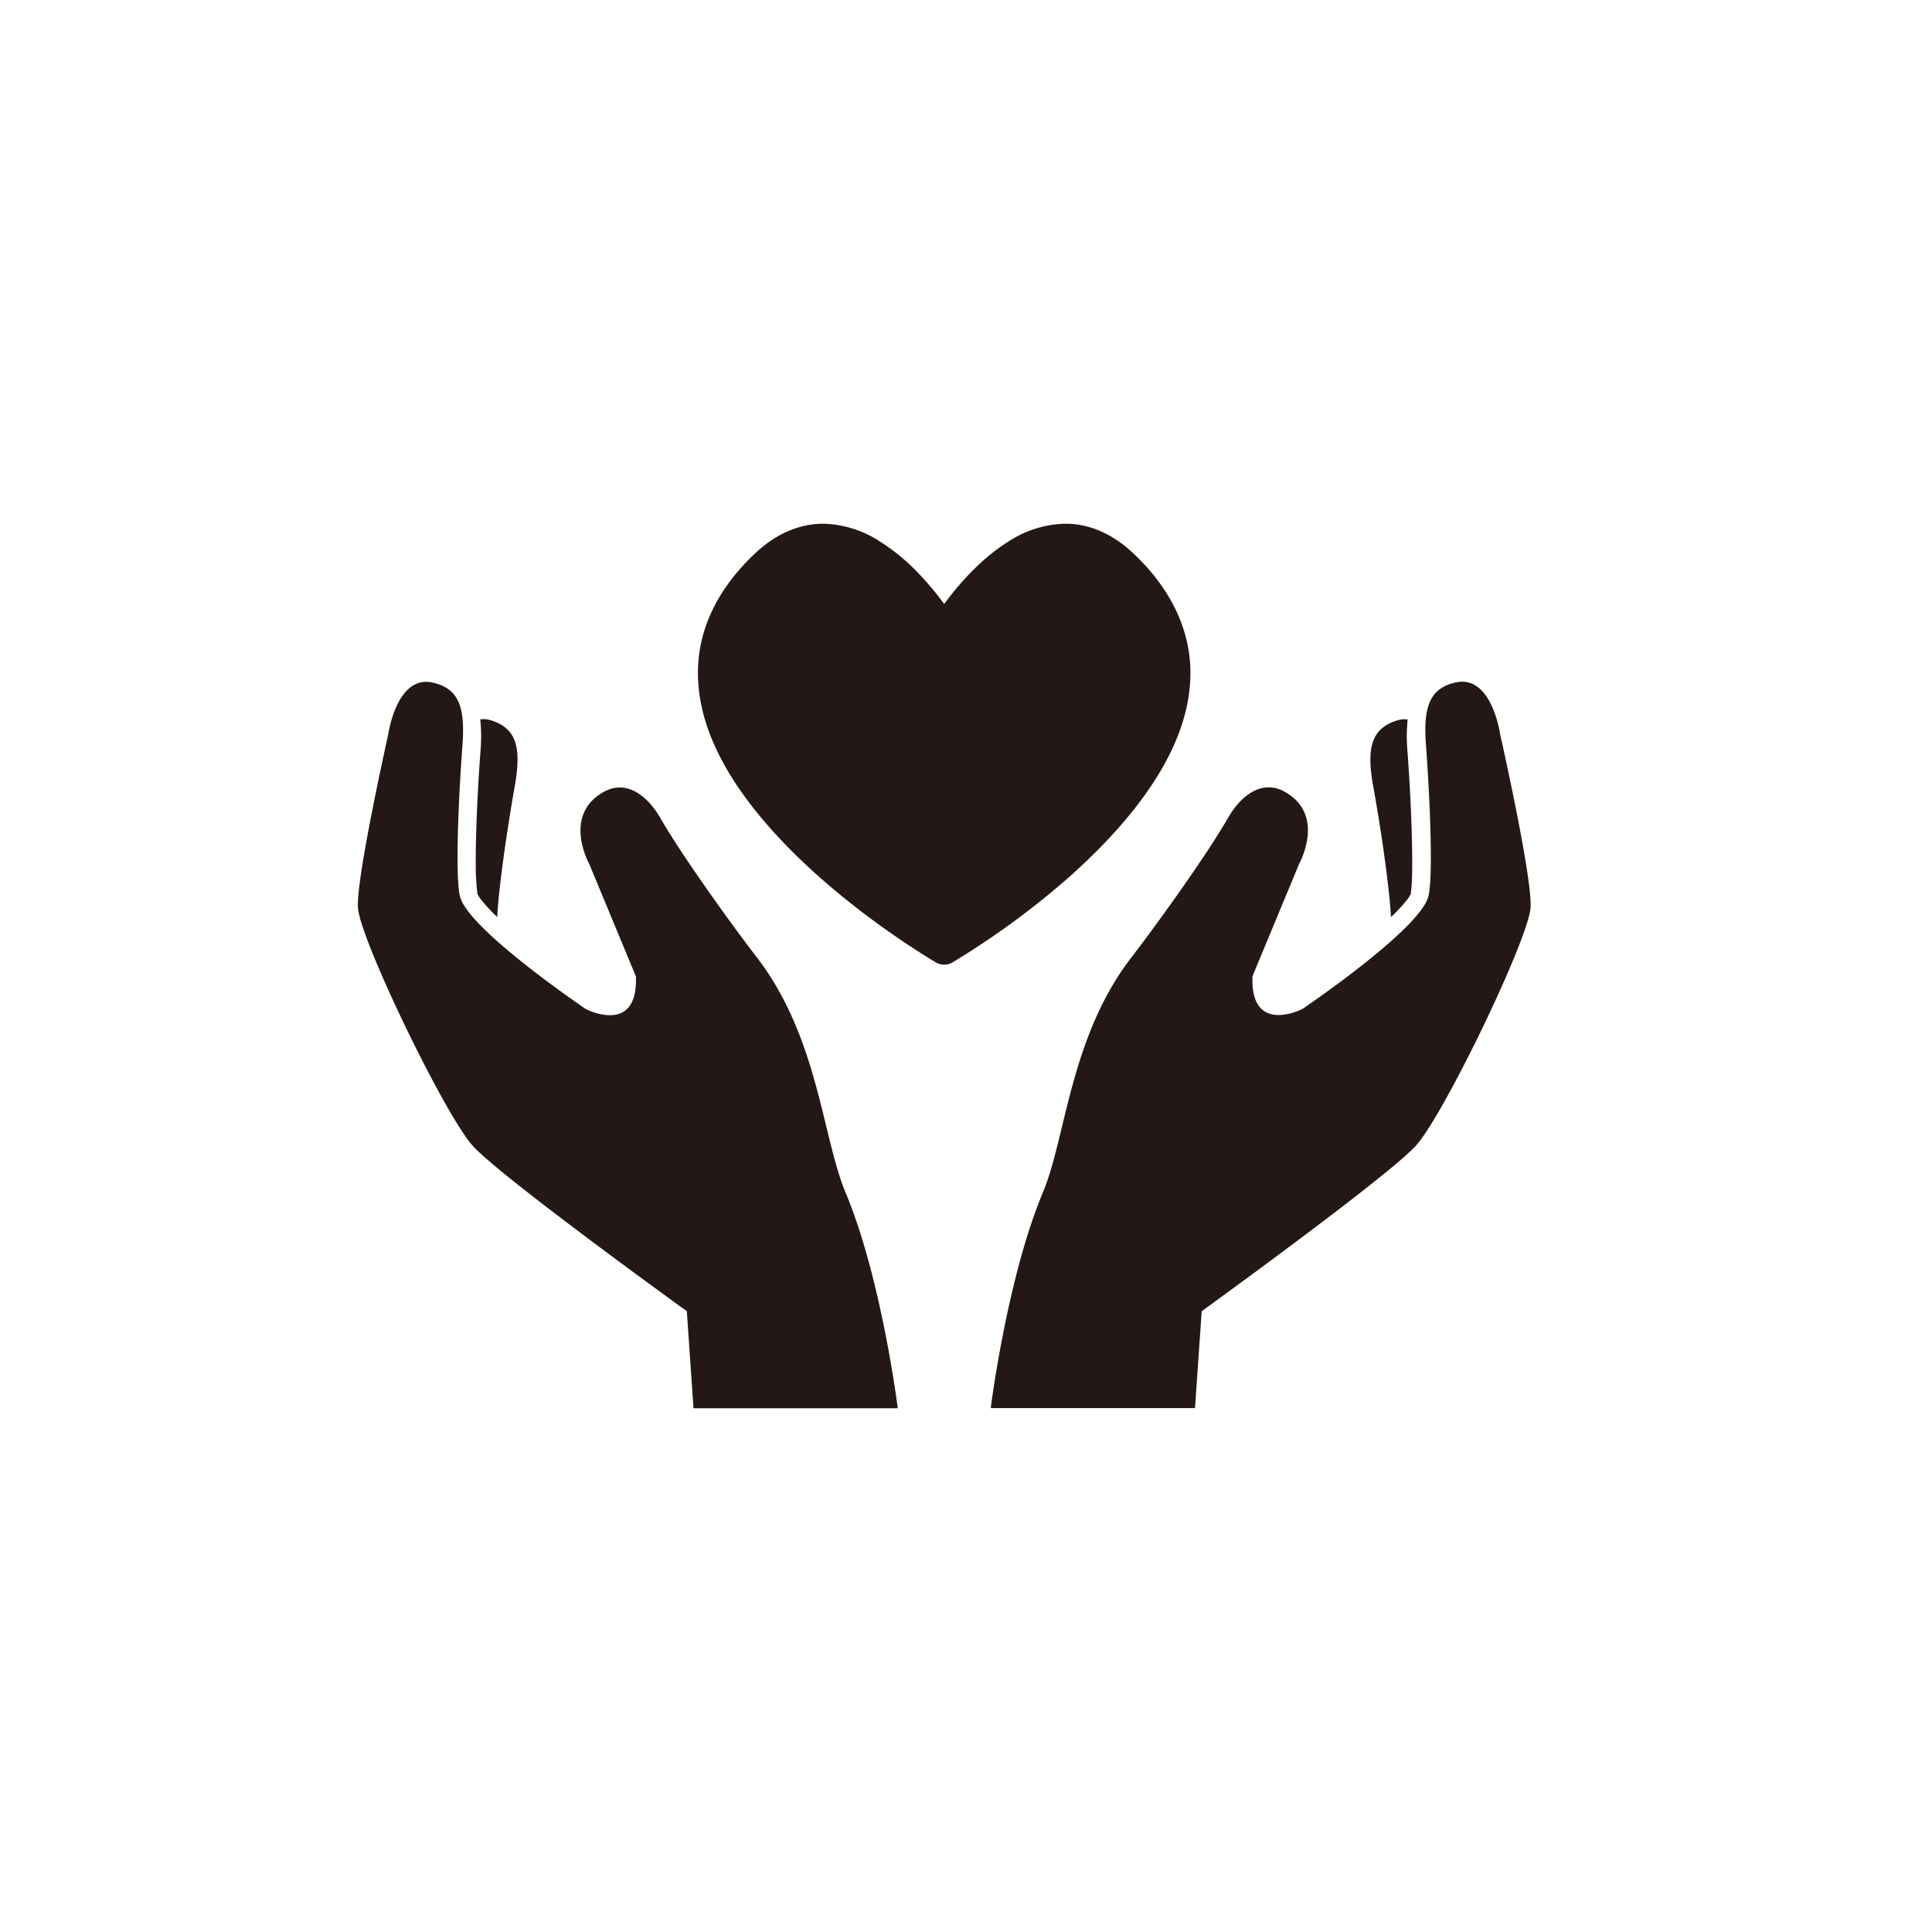 <?xml version="1.0" encoding="UTF-8"?>
<svg data-bbox="110.264 161.37 361.355 272.54" viewBox="0 0 595.28 595.28" xmlns="http://www.w3.org/2000/svg" data-type="color">
    <g>
        <path d="M146.92 273.74l.16 1.27v.36a10.59 10.59 0 0 0 1.51 2.26 50.67 50.67 0 0 0 4.61 4.9c.54-10.11 3.32-28.54 5.44-40.51 2-11.49.65-17.57-7.38-20.09a8 8 0 0 0-3.28-.3 52.37 52.37 0 0 1 .08 9.65c-.58 7.52-1.15 17.69-1.37 26.57-.12 4.44-.14 8.57-.07 11.8.13 1.66.2 3.05.3 4.09zm281.67 8.82a52 52 0 0 0 4.61-4.9 10.76 10.76 0 0 0 1.5-2.26v-.36l.16-1.27c.09-1 .16-2.43.22-4.07.08-3.23.06-7.36-.07-11.8-.21-8.88-.79-19.05-1.36-26.57a51.54 51.54 0 0 1 .07-9.65 8.06 8.06 0 0 0-3.28.3c-8 2.52-9.4 8.6-7.37 20.09 2.2 11.93 4.93 30.38 5.52 40.49zm-73.71-40.71c7-10.52 11.89-22.17 11.91-34.5s-5.3-25.27-17.48-36.74c-6.66-6.37-14.05-9.28-21.07-9.24a33.17 33.17 0 0 0-17.06 5.19c-9.07 5.55-16.08 13.84-20.26 19.55a93.6 93.6 0 0 0-7.33-8.84 63.08 63.08 0 0 0-12.92-10.71 33.14 33.14 0 0 0-17.05-5.19c-7 0-14.41 2.87-21.07 9.24-12.18 11.48-17.54 24.27-17.5 36.76 0 12.32 4.94 24 11.91 34.49 21 31.43 61.19 54.47 61.45 54.71a5.05 5.05 0 0 0 5 0A250.41 250.41 0 0 0 329.68 270c9.07-8.12 18.21-17.62 25.2-28.15zm-121.72 53.08c-8.55-11.12-23.21-31.6-29.64-42.8-4.2-7.32-10.67-11.82-17.31-8.23-13.14 7.1-4.66 22.28-4.66 22.28l14.38 34.66c.73 18.38-15.38 10.09-15.38 10.09s-35.93-24.26-38.78-34.57c-1.62-5.86-.43-31.53.72-46.81.87-11.64-1.11-17.53-9.34-19.26-11-2.3-13.53 16-13.53 16s-9.81 43.7-9.34 53.27S137 343.4 145.62 353s66 51 66 51l2.06 29.91h62.94s-5-40-16.08-66.45c-7.18-17.09-8.43-47.93-27.38-72.53zm229.06-68.69s-2.54-18.25-13.52-16c-8.24 1.73-10.22 7.62-9.34 19.26 1.14 15.28 2.33 40.95.71 46.81-2.85 10.31-38.78 34.57-38.78 34.57s-16.1 8.29-15.38-10.09l14.39-34.66s8.47-15.18-4.66-22.28c-6.64-3.59-13.12.91-17.31 8.23-6.43 11.2-21.1 31.68-29.64 42.8-19 24.6-20.21 55.44-27.36 72.53-11.06 26.45-16.07 66.45-16.07 66.45h62.94l2.06-29.86s57.36-41.46 66-51 34.84-63.89 35.34-73.45-9.38-53.31-9.38-53.31z" fill="#231815" data-color="1"/>
    </g>
</svg>
